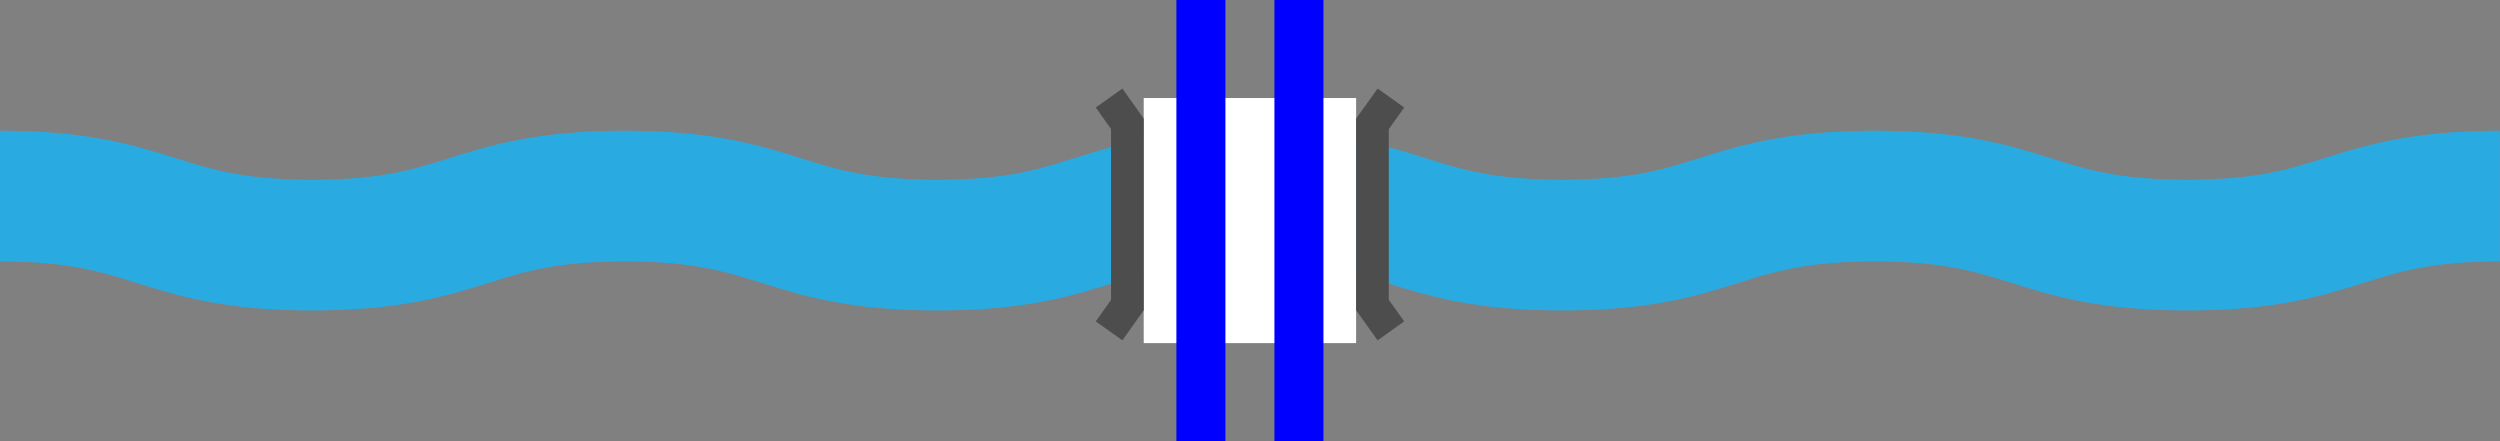 <svg viewBox="0 0 153.01 27" xmlns="http://www.w3.org/2000/svg"><rect x="0" y="0" width="153.01" height="27" fill="#808080" stroke="none"/><g fill="none"><g stroke-miterlimit="10"><path d="m0 12c9.56 0 9.56 3 19.12 3s9.57-3 19.13-3 9.56 3 19.13 3 9.56-3 19.12-3 9.56 3 19.12 3 9.57-3 19.13-3 9.56 3 19.13 3 9.56-3 19.12-3" stroke="#29abe2" stroke-width="8"/><path d="m76.5 6v15" stroke="#fff" stroke-width="13"/><path d="m79.5 0v27" stroke="#00f" stroke-width="3"/><path d="m73.5 0v27" stroke="#00f" stroke-width="3"/></g><path d="m0 18h3v3h-3z"/><path d="m150 18.01h3v3h-3z"/><path d="m67.88 6 1.12 1.58v11.09l-1.12 1.58" stroke="#4d4d4d" stroke-miterlimit="10" stroke-width="2"/><path d="m85.13 20.25-1.13-1.58v-11.09l1.13-1.58" stroke="#4d4d4d" stroke-miterlimit="10" stroke-width="2"/></g></svg>